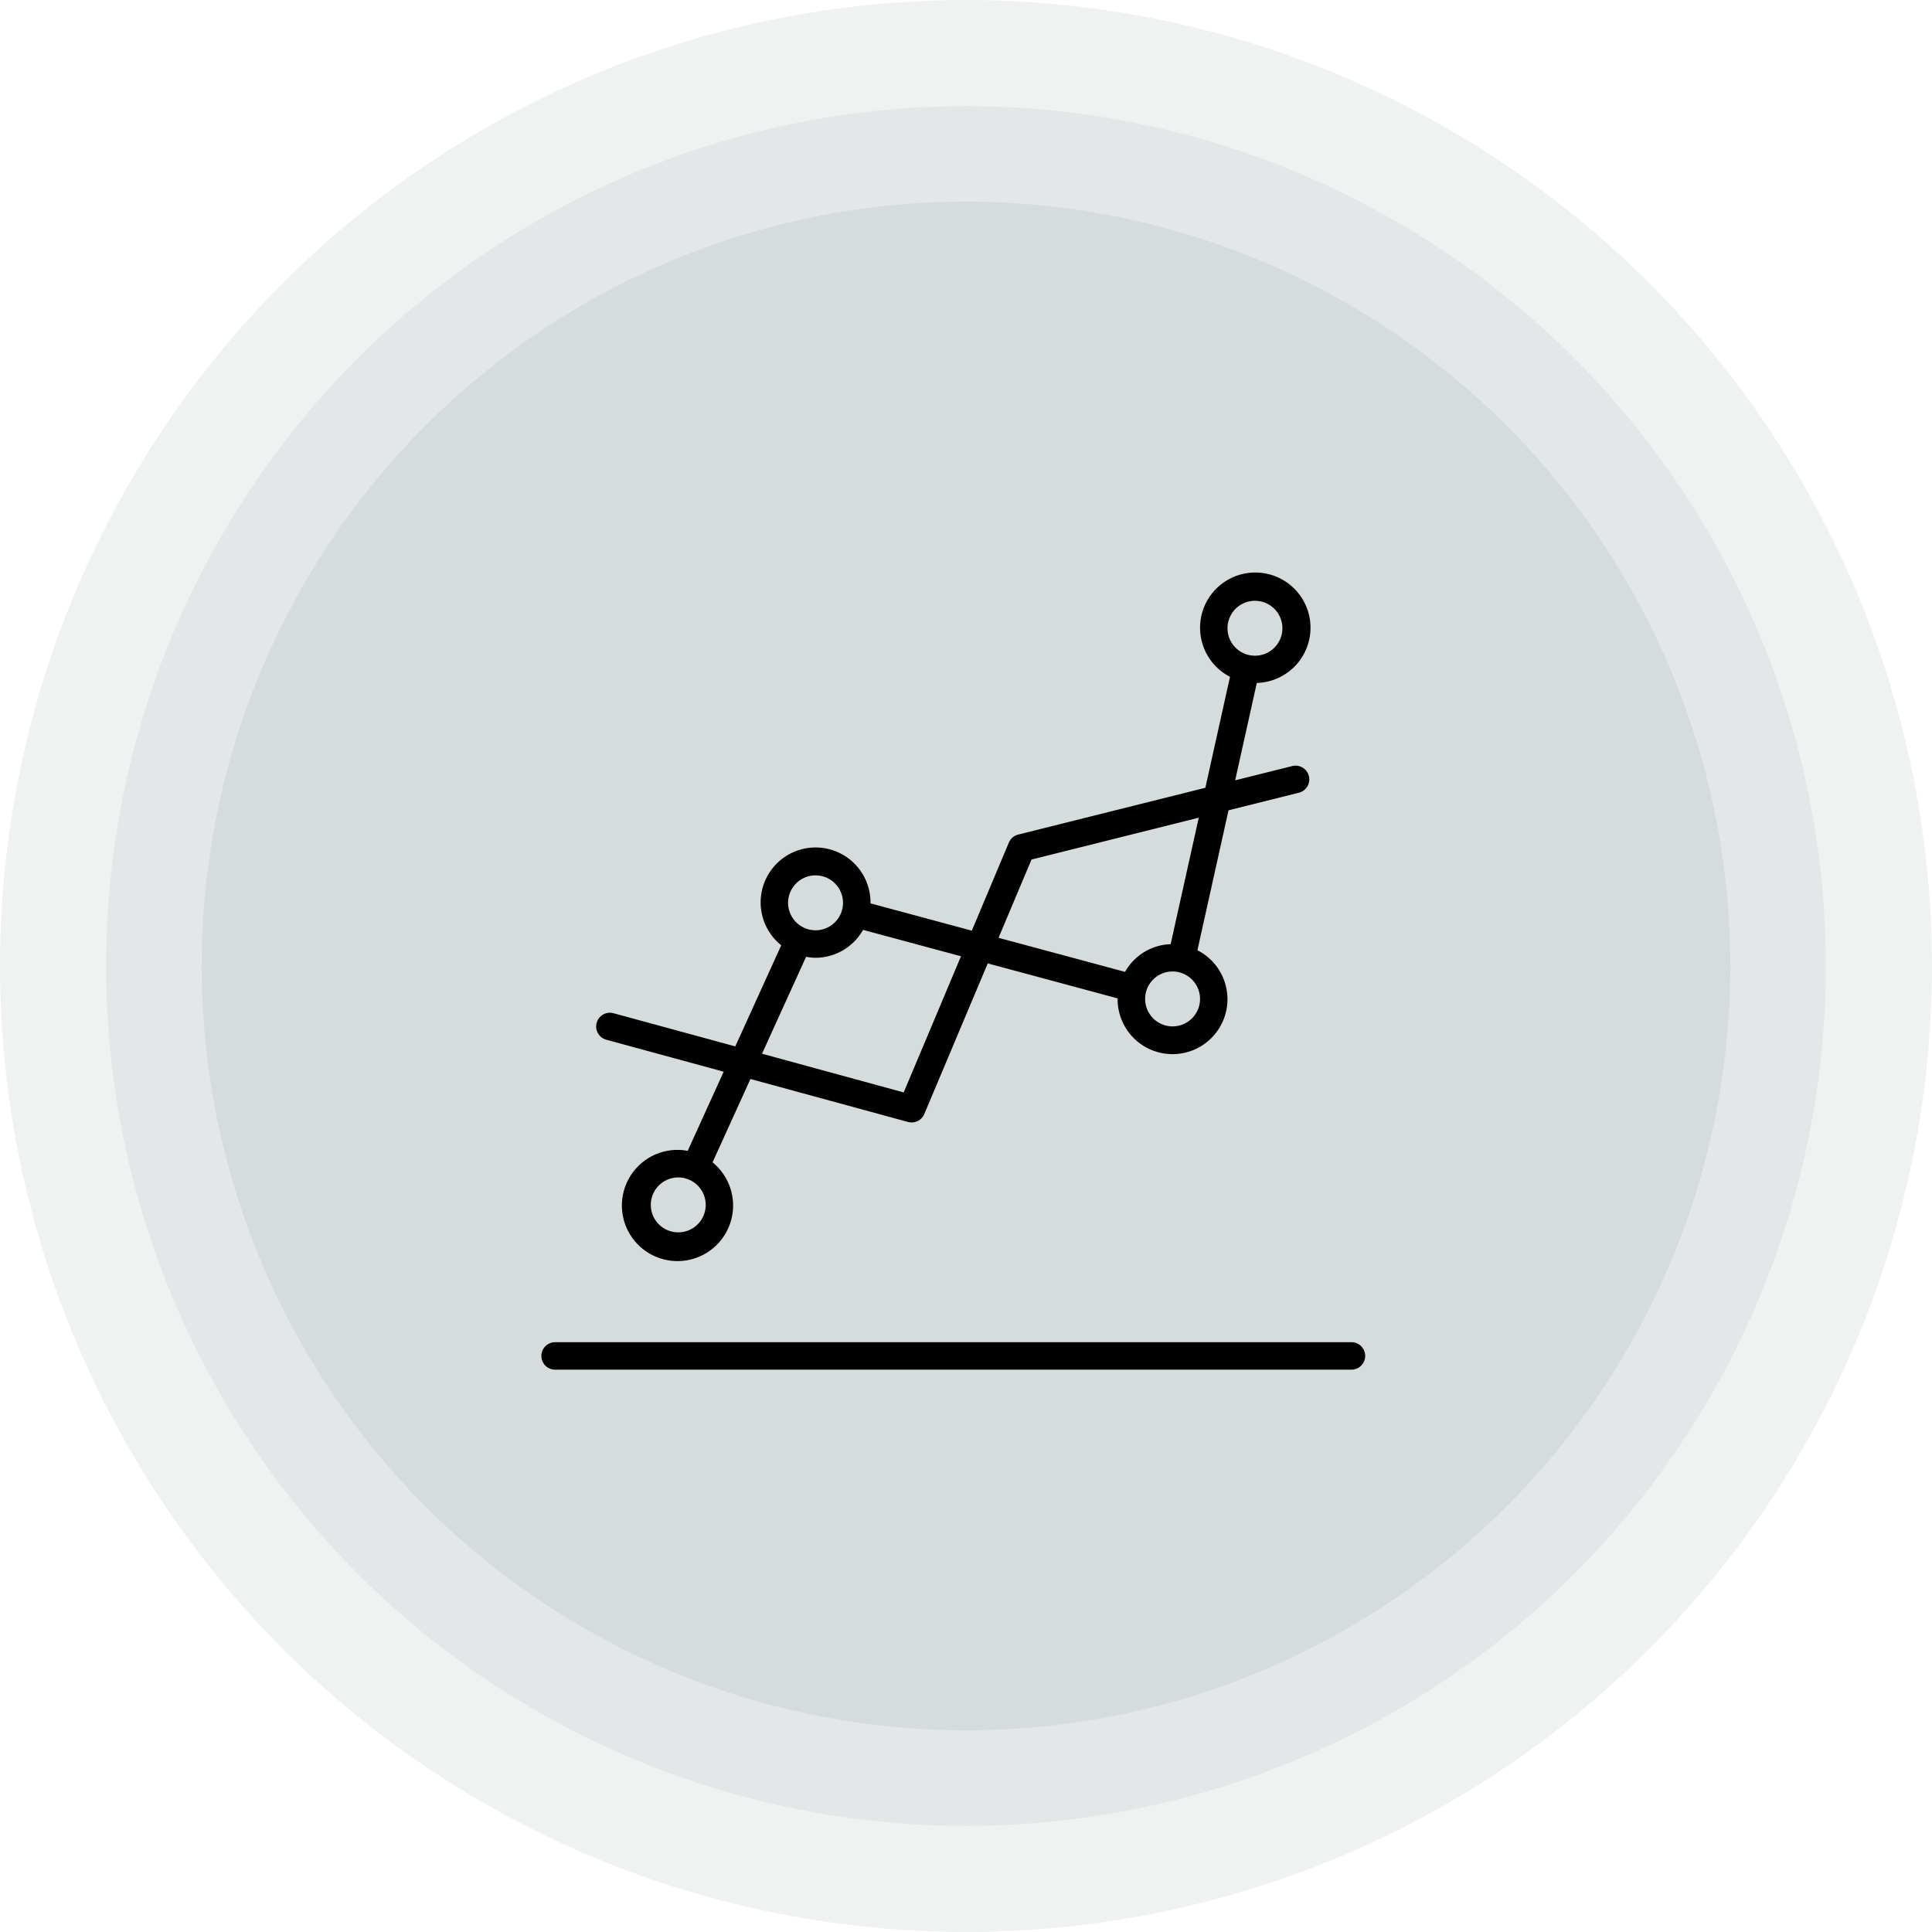 <svg xmlns="http://www.w3.org/2000/svg" width="146.434" height="146.434" viewBox="0 0 146.434 146.434">
  <g id="img_problem_hotel04" transform="translate(-1009 -2640.627)">
    <g id="グループ化_570" data-name="グループ化 570" transform="translate(1009 2640.627)" opacity="0.644">
      <circle id="楕円形_65" data-name="楕円形 65" cx="73.217" cy="73.217" r="73.217" transform="translate(0 0)" fill="rgba(9,33,36,0.8)" opacity="0.114"/>
      <circle id="楕円形_66" data-name="楕円形 66" cx="65.174" cy="65.174" r="65.174" transform="translate(8.043 8.043)" fill="rgba(9,33,36,0.8)" opacity="0.114"/>
      <circle id="楕円形_67" data-name="楕円形 67" cx="57.935" cy="57.935" r="57.935" transform="translate(15.282 15.282)" fill="rgba(9,33,36,0.8)" opacity="0.114"/>
    </g>
    <g id="analytics" transform="translate(1050 2684.026)">
      <path id="パス_1471" data-name="パス 1471" d="M33.312,33.391a1.041,1.041,0,0,0-.548,2.008l8.921,2.431-2.728,6a4.031,4.031,0,0,0-.716-.073,4.214,4.214,0,1,0,2.6.943l2.872-6.318,11.94,3.256a1.071,1.071,0,0,0,.278.037,1.041,1.041,0,0,0,.959-.637L61.7,29.621l9.842,2.651v.042a4.163,4.163,0,1,0,6.049-3.69l2.358-10.608,5.374-1.344a1.041,1.041,0,0,0-.5-2.019l-4.371,1.092,1.641-7.382A4.185,4.185,0,1,0,80.061,7.9L78.193,16.31,64.008,19.857a1.038,1.038,0,0,0-.707.606l-2.81,6.676L52.812,25.07v-.042a4.163,4.163,0,1,0-6.765,3.219l-3.483,7.665Zm4.93,16.615a2.081,2.081,0,1,1,2.081-2.081A2.082,2.082,0,0,1,38.242,50.006ZM79.871,4.214A2.081,2.081,0,1,1,81.952,6.3,2.082,2.082,0,0,1,79.871,4.214Zm-2.081,28.1a2.081,2.081,0,1,1-2.081-2.081A2.082,2.082,0,0,1,77.789,32.314ZM65.017,21.749l12.676-3.173-2.131,9.586a4.141,4.141,0,0,0-3.457,2.1l-9.588-2.581Zm-16.369,1.2a2.081,2.081,0,1,1-2.081,2.081A2.082,2.082,0,0,1,48.649,22.947Zm-.717,6.172a4.088,4.088,0,0,0,.717.073,4.148,4.148,0,0,0,3.6-2.114l7.424,2L55.328,39.4,44.59,36.467Zm0,0" transform="translate(-27.834 0)"/>
      <path id="パス_1472" data-name="パス 1472" d="M61.4,448.434H1.041a1.041,1.041,0,0,0,0,2.081H61.4a1.041,1.041,0,1,0,0-2.081Zm0,0" transform="translate(0 -390.102)"/>
    </g>
  </g>
</svg>
